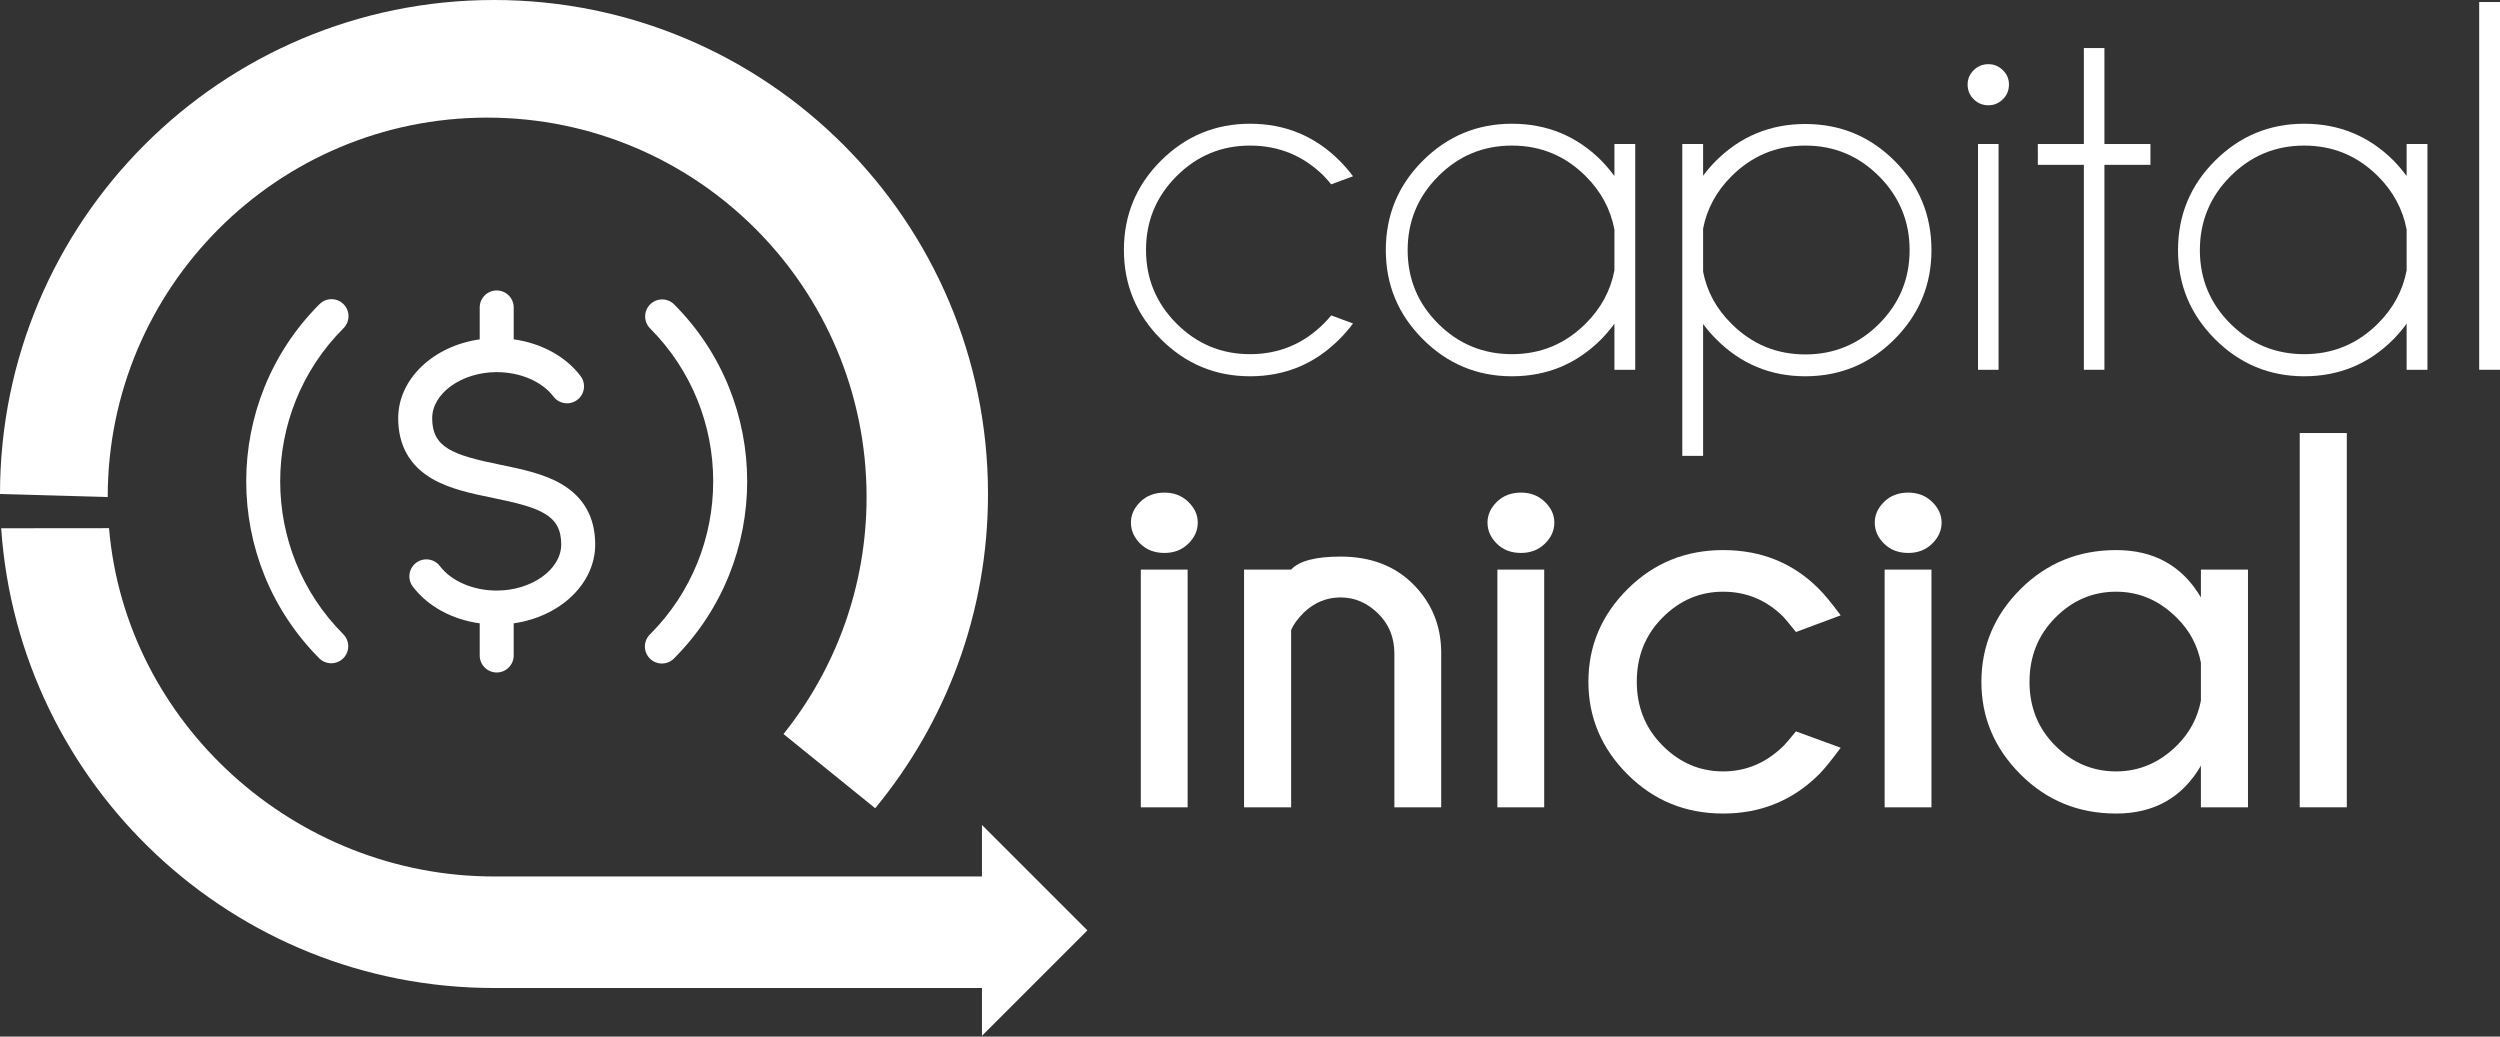 <?xml version="1.0" encoding="UTF-8"?>
<svg width="1488px" height="617px" viewBox="0 0 1488 617" version="1.1" xmlns="http://www.w3.org/2000/svg" xmlns:xlink="http://www.w3.org/1999/xlink">
    <rect x="0" y="0" width="1488" height="617" fill="#333333" stroke="none"/>
    <title>logo-white</title>
    <g id="Page-1" stroke="none" stroke-width="1" fill="none" fill-rule="evenodd">
        <g id="logo-white" fill="#FFFFFF">
            <path d="M792.325,187.734 L805.327,192.534 C802.875,195.822 800.185,198.926 797.279,201.822 C782.623,216.582 764.871,223.958 744.028,223.958 C723.388,223.958 705.714,216.604 691.008,201.898 C676.302,187.192 668.948,169.468 668.948,148.724 C668.948,127.982 676.302,110.284 691.008,95.628 C705.714,80.976 723.388,73.648 744.028,73.648 C764.871,73.648 782.623,80.976 797.279,95.628 C800.185,98.524 802.875,101.628 805.327,104.916 L792.327,109.716 C790.94,108.015 789.493,106.363 787.991,104.762 C775.813,92.688 761.157,86.648 744.028,86.648 C727,86.648 712.422,92.714 700.294,104.838 C688.168,116.968 682.108,131.594 682.108,148.724 C682.108,165.858 688.168,180.484 700.294,192.61 C712.422,204.738 727,210.8 744.028,210.8 C761.157,210.8 775.813,204.712 787.991,192.534 C789.516,191.008 790.963,189.406 792.325,187.734" id="Path"></path>
            <path d="M973.285,220.088 L960.901,220.088 L960.901,192.688 C958.52,195.896 955.935,198.947 953.161,201.822 C938.505,216.582 920.753,223.958 899.909,223.958 C879.269,223.958 861.597,216.604 846.891,201.898 C832.183,187.192 824.833,169.522 824.833,148.88 C824.833,128.036 832.183,110.284 846.893,95.628 C861.597,80.976 879.267,73.648 899.909,73.648 C920.753,73.648 938.505,80.976 953.161,95.628 C955.934,98.504 958.519,101.555 960.901,104.762 L960.901,85.722 L973.285,85.722 L973.285,220.088 L973.285,220.088 Z M960.901,160.954 L960.901,136.65 C958.631,124.574 952.953,113.998 943.873,104.916 C931.695,92.74 917.039,86.65 899.909,86.65 C882.777,86.65 868.149,92.74 856.023,104.916 C843.897,117.096 837.835,131.75 837.835,148.88 C837.835,166.012 843.895,180.614 856.023,192.69 C868.151,204.762 882.777,210.8 899.909,210.8 C917.039,210.8 931.695,204.714 943.873,192.534 C952.953,183.454 958.631,172.928 960.901,160.954" id="Shape"></path>
            <path d="M1001.305,85.722 L1013.689,85.722 L1013.689,104.608 C1016.037,101.422 1018.624,98.42 1021.429,95.628 C1036.083,81.078 1053.783,73.802 1074.525,73.802 C1095.271,73.802 1112.967,81.102 1127.621,95.706 C1142.275,110.312 1149.605,128.036 1149.605,148.88 C1149.605,169.522 1142.275,187.192 1127.621,201.9 C1112.967,216.604 1095.271,223.958 1074.525,223.958 C1053.783,223.958 1036.083,216.582 1021.429,201.822 C1018.624,199.03 1016.037,196.028 1013.689,192.842 L1013.689,271.326 L1001.305,271.326 L1001.305,85.722 L1001.305,85.722 Z M1013.689,136.032 L1013.689,161.728 C1015.959,173.494 1021.583,183.814 1030.563,192.688 C1042.737,204.868 1057.395,210.954 1074.525,210.954 C1091.657,210.954 1106.285,204.894 1118.413,192.766 C1130.537,180.642 1136.601,166.01 1136.601,148.88 C1136.601,131.75 1130.537,117.096 1118.413,104.916 C1106.285,92.74 1091.657,86.648 1074.525,86.648 C1057.395,86.648 1042.737,92.74 1030.563,104.916 C1021.583,113.896 1015.959,124.268 1013.689,136.032" id="Shape"></path>
            <path d="M1192.097,41.758 C1194.519,44.132 1195.733,46.97 1195.733,50.272 C1195.733,53.782 1194.519,56.722 1192.097,59.096 C1189.671,61.47 1186.807,62.656 1183.503,62.656 C1180.099,62.656 1177.183,61.47 1174.759,59.096 C1172.333,56.722 1171.121,53.782 1171.121,50.272 C1171.121,46.97 1172.333,44.132 1174.759,41.758 C1177.183,39.386 1180.099,38.198 1183.503,38.198 C1186.807,38.198 1189.671,39.386 1192.097,41.758 M1189.543,220.088 L1177.315,220.088 L1177.315,85.722 L1189.543,85.722 L1189.543,220.088 Z" id="Shape"></path>
            <polygon id="Path" points="1240.319 85.72 1240.319 28.6 1252.547 28.6 1252.547 85.72 1279.945 85.72 1279.945 98.106 1252.547 98.106 1252.547 220.088 1240.317 220.088 1240.317 98.108 1212.917 98.108 1212.917 85.72 1240.317 85.72"></polygon>
            <path d="M1444.811,220.088 L1432.425,220.088 L1432.425,192.688 C1430.044,195.896 1427.459,198.947 1424.685,201.822 C1410.031,216.582 1392.277,223.958 1371.435,223.958 C1350.793,223.958 1333.121,216.604 1318.415,201.898 C1303.709,187.192 1296.357,169.522 1296.357,148.88 C1296.357,128.036 1303.709,110.284 1318.417,95.628 C1333.121,80.976 1350.793,73.648 1371.435,73.648 C1392.277,73.648 1410.031,80.976 1424.685,95.628 C1427.457,98.504 1430.043,101.555 1432.425,104.762 L1432.425,85.722 L1444.811,85.722 L1444.811,220.088 L1444.811,220.088 Z M1432.425,160.954 L1432.425,136.65 C1430.155,124.574 1424.479,114 1415.399,104.916 C1403.223,92.74 1388.565,86.65 1371.437,86.65 C1354.305,86.65 1339.677,92.74 1327.549,104.916 C1315.423,117.096 1309.361,131.75 1309.361,148.88 C1309.361,166.012 1315.421,180.614 1327.549,192.69 C1339.677,204.762 1354.305,210.8 1371.437,210.8 C1388.565,210.8 1403.223,204.714 1415.399,192.534 C1424.481,183.454 1430.157,172.928 1432.427,160.954" id="Shape"></path>
            <polygon id="Path" points="1475.615 1.2 1487.999 1.2 1487.999 220.088 1475.615 220.088"></polygon>
            <path d="M707.26,298.694 C711.026,302.358 712.912,306.46 712.912,311.002 C712.912,315.748 711.026,319.954 707.262,323.616 C703.494,327.282 698.774,329.112 693.098,329.112 C687.214,329.112 682.418,327.282 678.702,323.616 C674.986,319.956 673.128,315.748 673.128,311.002 C673.128,306.462 674.988,302.358 678.702,298.694 C682.416,295.034 687.214,293.198 693.098,293.198 C698.774,293.198 703.494,295.032 707.262,298.694 M706.876,480.506 L679.012,480.506 L679.012,339.02 L706.876,339.02 L706.876,480.506 L706.876,480.506 Z" id="Shape"></path>
            <path d="M768.485,374.934 L768.485,480.506 L740.466,480.506 L740.466,339.02 L768.485,339.02 C773.231,333.86 783.035,331.28 797.897,331.28 C815.749,331.28 830.147,336.75 841.087,347.688 C852.023,358.628 857.597,371.992 857.803,387.782 L857.803,480.506 L829.939,480.506 L829.939,389.022 C829.939,379.422 826.691,371.452 820.187,365.102 C813.687,358.756 806.255,355.582 797.897,355.582 C789.637,355.582 782.363,358.578 776.071,364.562 C772.455,368.174 769.929,371.632 768.485,374.934" id="Path"></path>
            <path d="M919.493,298.694 C923.259,302.358 925.143,306.46 925.143,311.002 C925.143,315.748 923.259,319.954 919.493,323.616 C915.723,327.282 911.005,329.112 905.329,329.112 C899.447,329.112 894.649,327.282 890.933,323.616 C887.219,319.956 885.361,315.748 885.361,311.002 C885.361,306.462 887.219,302.358 890.933,298.694 C894.649,295.034 899.447,293.198 905.329,293.198 C911.005,293.198 915.723,295.032 919.493,298.694 M919.107,480.506 L891.243,480.506 L891.243,339.02 L919.107,339.02 L919.107,480.506 L919.107,480.506 Z" id="Shape"></path>
            <path d="M1068.953,435.306 L1095.581,445.058 C1090.317,452.178 1086.137,457.34 1083.041,460.538 C1067.355,476.33 1048.211,484.222 1025.609,484.222 C1003.213,484.222 984.253,476.46 968.719,460.926 C953.189,445.396 945.421,427 945.421,405.74 C945.421,384.48 953.189,366.108 968.721,350.63 C984.253,335.15 1003.213,327.41 1025.609,327.41 C1048.211,327.41 1067.147,335.048 1082.423,350.32 C1085.931,353.83 1090.317,359.144 1095.581,366.264 L1068.953,376.172 C1065.239,371.528 1062.711,368.486 1061.367,367.038 C1051.359,357.132 1039.437,352.178 1025.609,352.178 C1011.781,352.178 999.757,357.312 989.541,367.578 C979.325,377.852 974.215,390.568 974.215,405.738 C974.215,420.808 979.325,433.474 989.541,443.742 C999.757,454.012 1011.781,459.144 1025.609,459.144 C1039.437,459.144 1051.563,453.936 1061.989,443.51 C1062.917,442.582 1065.239,439.85 1068.953,435.306" id="Path"></path>
            <path d="M1149.989,298.694 C1153.755,302.358 1155.641,306.46 1155.641,311.002 C1155.641,315.748 1153.755,319.954 1149.989,323.616 C1146.221,327.282 1141.501,329.112 1135.825,329.112 C1129.943,329.112 1125.145,327.282 1121.431,323.616 C1117.715,319.956 1115.857,315.748 1115.857,311.002 C1115.857,306.462 1117.715,302.358 1121.431,298.694 C1125.145,295.034 1129.943,293.198 1135.825,293.198 C1141.501,293.198 1146.221,295.032 1149.989,298.694 M1149.603,480.506 L1121.739,480.506 L1121.739,339.02 L1149.603,339.02 L1149.603,480.506 L1149.603,480.506 Z" id="Shape"></path>
            <path d="M1337.997,480.506 L1309.977,480.506 L1309.977,455.74 C1298.933,474.73 1282.113,484.224 1259.513,484.224 C1237.117,484.224 1218.153,476.46 1202.623,460.926 C1187.089,445.398 1179.327,427.052 1179.327,405.896 C1179.327,384.534 1187.089,366.11 1202.623,350.632 C1218.153,335.152 1237.117,327.412 1259.513,327.412 C1282.113,327.412 1298.933,336.804 1309.977,355.586 L1309.977,339.022 L1337.997,339.022 L1337.997,480.508 L1337.997,480.506 Z M1309.977,417.04 L1309.977,394.438 C1308.017,384.222 1303.321,375.398 1295.889,367.966 C1285.463,357.442 1273.341,352.176 1259.513,352.176 C1245.581,352.176 1233.505,357.34 1223.287,367.656 C1213.069,377.978 1207.963,390.724 1207.963,405.894 C1207.963,420.962 1213.069,433.604 1223.287,443.82 C1233.507,454.036 1245.581,459.144 1259.513,459.144 C1273.341,459.144 1285.463,453.934 1295.889,443.51 C1303.321,436.08 1308.015,427.256 1309.977,417.04" id="Shape"></path>
            <polygon id="Path" points="1368.799 257.748 1396.819 257.748 1396.819 480.508 1368.799 480.508"></polygon>
            <path d="M64.114,295.846 C64.114,171.12 165.224,70.008 289.948,70.008 C414.674,70.008 515.784,171.12 515.784,295.846 C515.784,349.206 497.278,398.246 466.332,436.894 L520.914,481.06 C562.86,430.234 588.058,365.074 588.058,294.03 C588.058,131.64 456.416,0 294.028,0 C131.64,0 0,131.64 0,294.03 L64.114,295.846 Z" id="Path"></path>
            <path d="M386.8,391.964 C388.696,393.861 391.268,394.927 393.951,394.927 C396.633,394.927 399.206,393.861 401.102,391.964 C459.26,333.81 459.26,239.184 401.102,181.03 C397.129,177.226 390.844,177.294 386.955,181.183 C383.066,185.073 382.998,191.357 386.802,195.33 C437.07,245.6 437.07,327.394 386.802,377.664 C382.854,381.613 382.854,388.014 386.802,391.964" id="Path"></path>
            <path d="M204.47,181.03 C200.521,177.081 194.119,177.081 190.17,181.03 C132.016,239.184 132.016,333.81 190.17,391.964 C194.143,395.768 200.427,395.7 204.317,391.811 C208.206,387.921 208.274,381.636 204.47,377.664 C154.2,327.394 154.2,245.602 204.47,195.33 C206.367,193.434 207.433,190.862 207.433,188.18 C207.433,185.498 206.367,182.926 204.47,181.03" id="Path"></path>
            <path d="M295.636,400.26 C301.22,400.26 305.746,395.732 305.746,390.148 L305.746,371.008 C333.27,367.098 354.266,347.542 354.266,324.06 C354.266,307.988 347.478,295.872 334.092,288.052 C323.558,281.894 310.394,279.2 297.664,276.592 C269.554,270.832 257.232,266.48 257.232,248.936 C257.232,234.058 274.82,221.488 295.638,221.488 C309.67,221.488 322.624,227.068 329.44,236.048 C331.061,238.185 333.465,239.59 336.123,239.954 C338.78,240.318 341.474,239.61 343.61,237.988 C345.746,236.367 347.151,233.963 347.515,231.306 C347.879,228.649 347.172,225.956 345.55,223.82 C336.622,212.06 322.182,204.266 305.75,201.98 L305.75,182.85 C305.672,177.32 301.167,172.878 295.637,172.878 C290.106,172.878 285.602,177.32 285.524,182.85 L285.524,201.988 C258.002,205.896 237.008,225.454 237.008,248.936 C237.008,265.008 243.794,277.122 257.18,284.944 C267.716,291.102 280.88,293.796 293.608,296.404 C321.722,302.162 334.042,306.516 334.042,324.058 C334.042,338.938 316.454,351.508 295.638,351.508 C281.602,351.508 268.65,345.928 261.834,336.948 C259.654,334.059 256.096,332.555 252.505,333.005 C248.914,333.456 245.837,335.79 244.437,339.128 C243.037,342.466 243.528,346.297 245.724,349.174 C254.652,360.934 269.092,368.73 285.524,371.014 L285.524,390.148 C285.524,392.829 286.589,395.401 288.486,397.297 C290.382,399.193 292.954,400.26 295.636,400.26 L295.636,400.26 Z" id="Path"></path>
            <path d="M647.218,553.758 L584.46,491 L584.46,521.68 L294.03,521.68 C175.538,521.68 74.678,430.424 64.892,314.36 L0.696,314.424 C11.172,467.3 138.5,588.06 294.03,588.06 L584.46,588.06 L584.46,616.516 L647.218,553.76 L647.218,553.758 Z" id="Path"></path>
        </g>
    </g>
</svg>